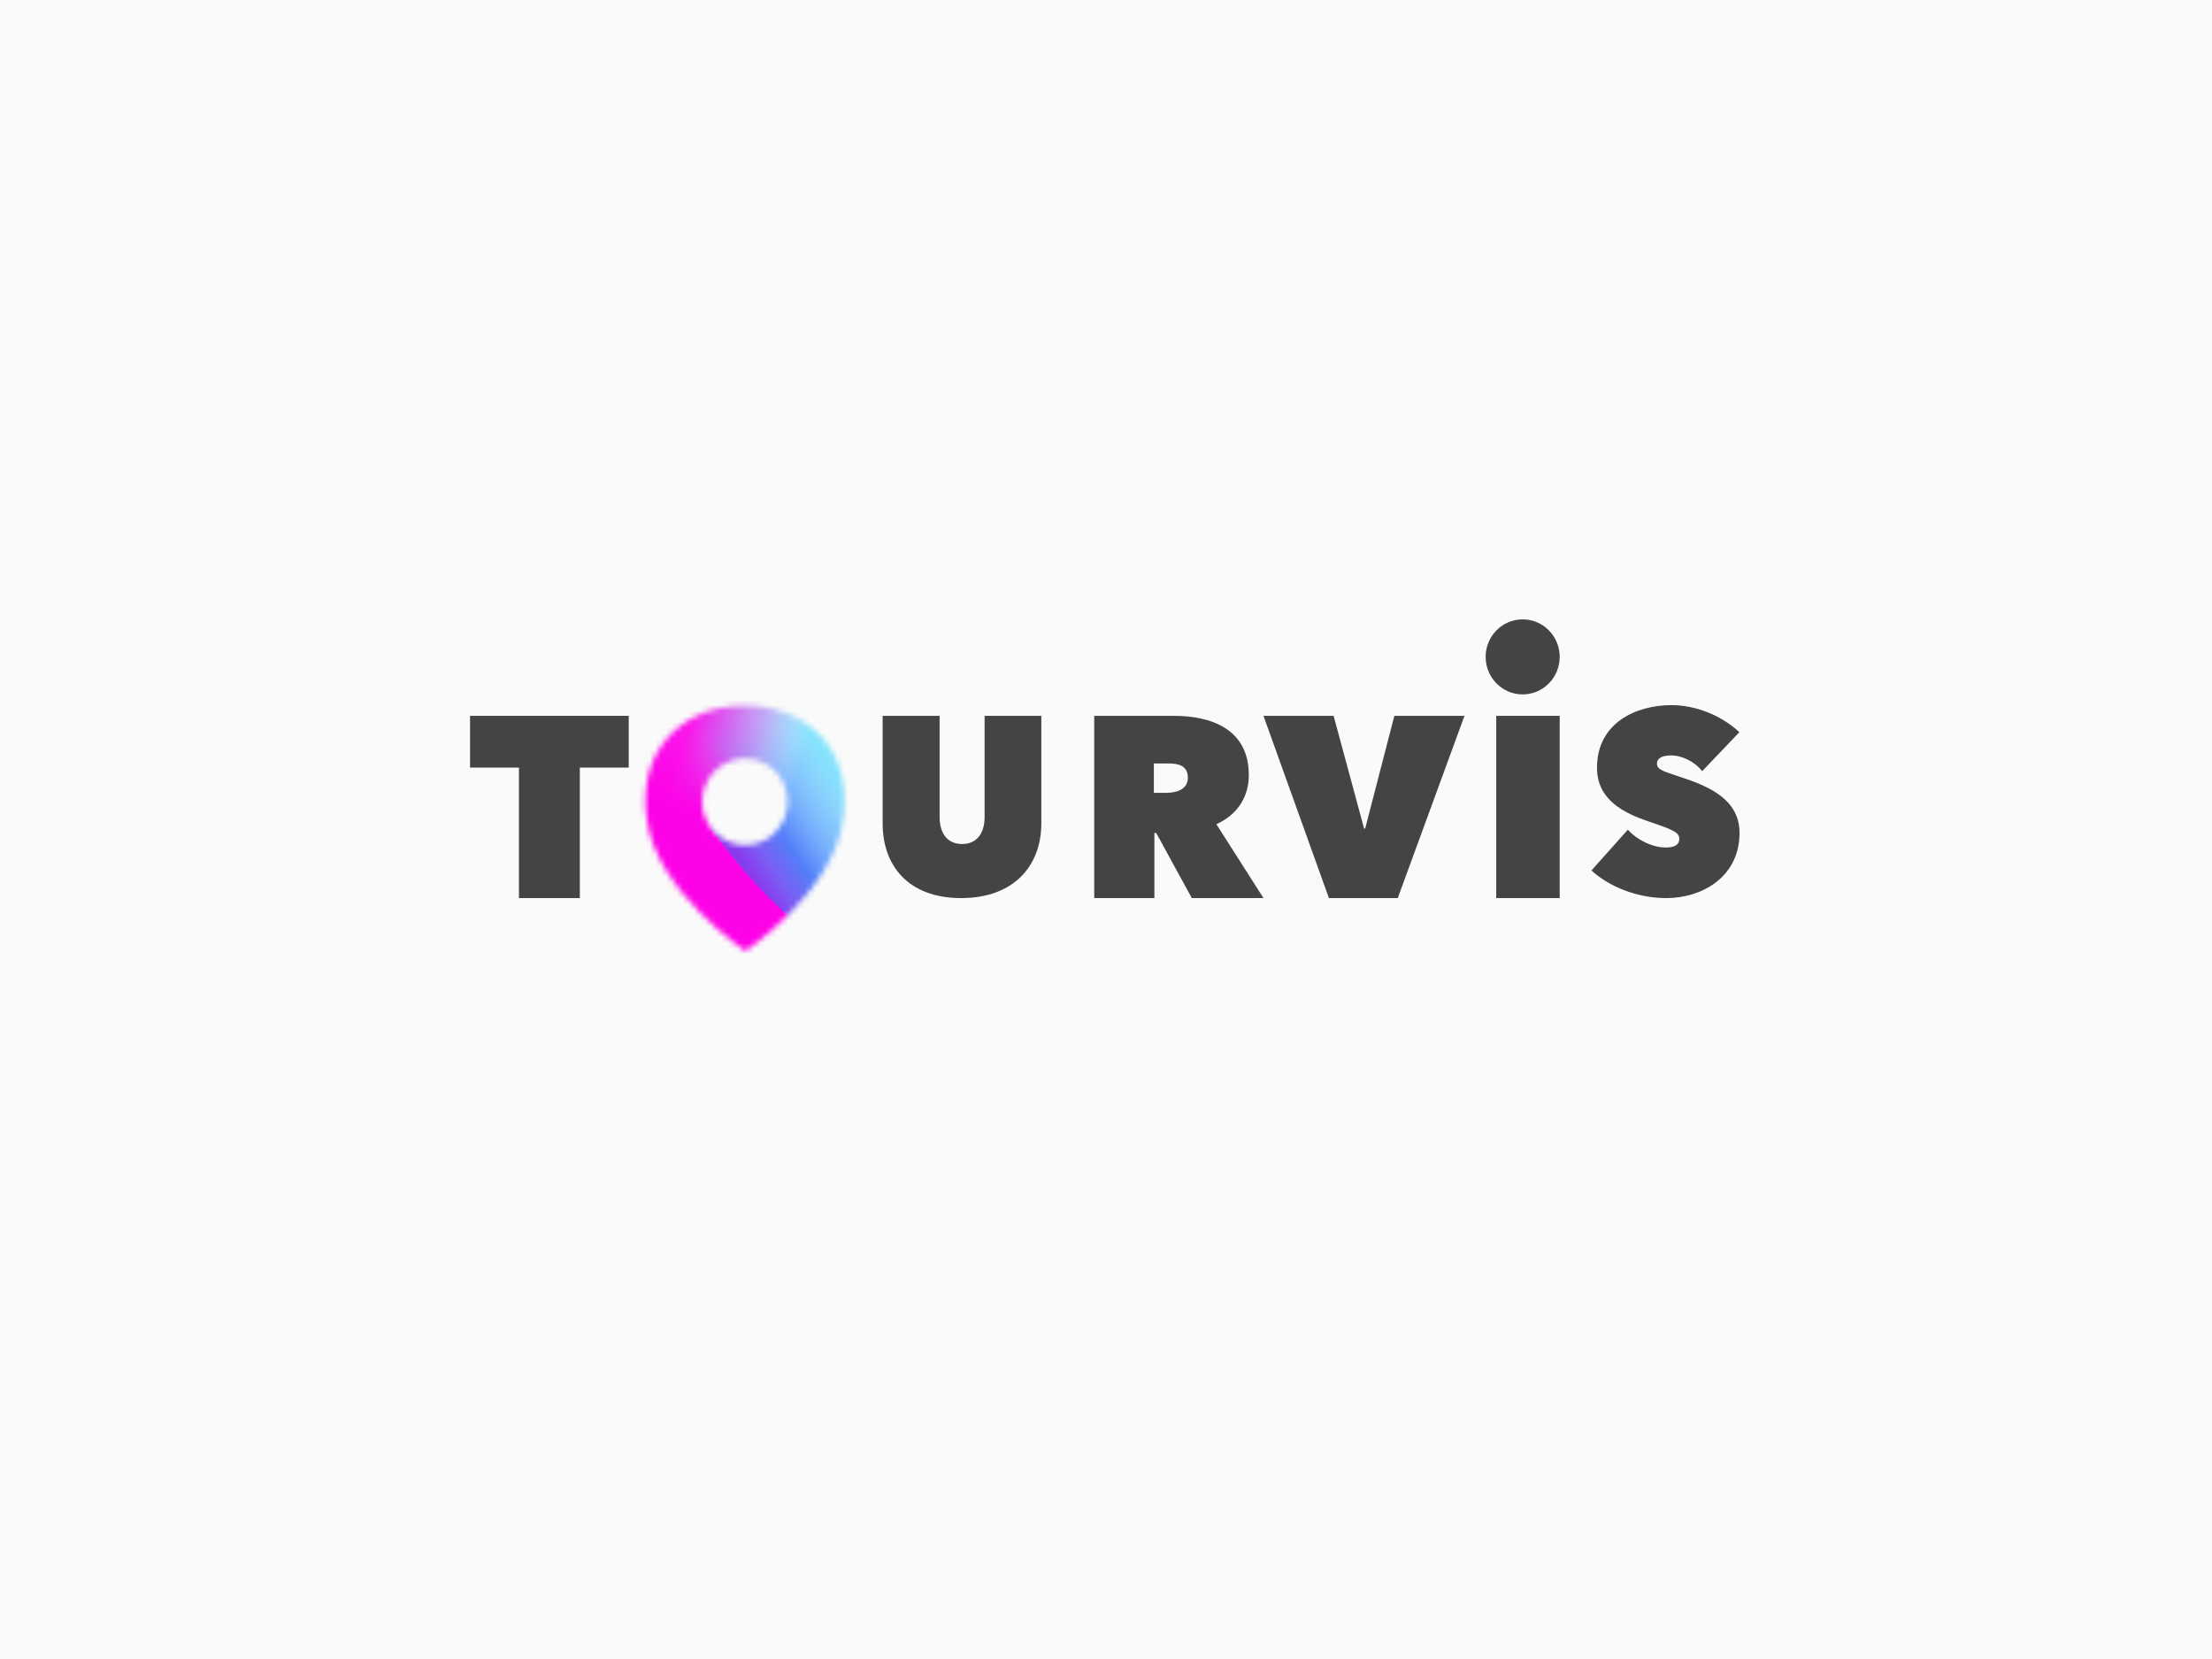 <svg width="400" height="300" viewBox="0 0 400 300" fill="none" xmlns="http://www.w3.org/2000/svg">
<rect width="400" height="300" fill="#FAFAFA"/>
<path d="M85 138.803H93.841V162.403H104.854V138.803H113.695V129.447H85V138.803Z" fill="#444444"/>
<path d="M178.048 147.736C178.048 150.769 176.575 152.626 173.979 152.626C171.383 152.626 169.911 150.769 169.911 147.736V129.447H159.608V148.912C159.608 156.516 164.238 162.403 173.804 162.403C183.371 162.403 188.304 156.519 188.304 148.912V129.447H178.045V147.736H178.048Z" fill="#444444"/>
<path d="M225.824 140.153C225.824 131.775 218.919 129.447 212.296 129.447H197.869V162.403H208.75V150.628H209.081L215.516 162.403H228.477L219.962 149.044C223.7 147.369 225.827 144.156 225.827 140.153H225.824ZM208.651 143.366V138.06H211.348C212.767 138.06 214.803 138.291 214.803 140.619C214.803 142.947 212.436 143.366 210.878 143.366H208.651Z" fill="#444444"/>
<path d="M246.865 149.838H246.675L241.159 129.447H228.477L240.31 162.403H252.758L264.825 129.447H252.143L246.865 149.838Z" fill="#444444"/>
<path d="M302.813 140.148C300.588 139.402 299.636 139.077 299.636 138.096C299.636 137.026 300.68 136.603 302.27 136.603C303.949 136.603 306.357 137.583 307.81 139.449L314.527 132.406C311.213 129.281 306.494 127.508 302.27 127.508C295.961 127.508 288.789 130.633 288.789 138.845C288.789 144.63 293.638 147.01 297.997 148.5C302.535 150.038 303.67 150.508 303.67 151.72C303.67 152.932 302.489 153.257 301.265 153.257C298.631 153.257 295.863 151.72 294.365 150.038L287.781 157.41C291.05 160.395 296.135 162.402 301.308 162.402C307.8 162.402 314.563 158.579 314.563 150.602C314.563 143.79 307.443 141.692 302.813 140.151V140.148Z" fill="#444444"/>
<path d="M282.042 129.447H270.564V162.403H282.042V129.447Z" fill="#444444"/>
<path d="M275.347 112C271.648 112 268.651 115.036 268.651 118.785C268.651 122.534 271.648 125.57 275.347 125.57C279.045 125.57 282.042 122.534 282.042 118.785C282.042 115.036 279.045 112 275.347 112Z" fill="#444444"/>
<mask id="mask0_304_3" style="mask-type:alpha" maskUnits="userSpaceOnUse" x="116" y="127" width="37" height="45">
<path d="M134.697 127.598C124.435 127.598 116.696 134.246 116.696 144.799C116.696 145.987 116.799 147.124 116.987 148.215C118.545 161.029 134.803 172 134.803 172C134.803 172 150.901 161.033 152.447 148.218C152.635 147.124 152.741 145.987 152.741 144.799C152.741 134.246 144.955 127.598 134.697 127.598ZM134.71 152.825C130.444 152.825 126.984 149.316 126.984 144.986C126.984 140.657 130.441 137.144 134.71 137.144C138.979 137.144 142.436 140.654 142.436 144.986C142.436 149.319 138.979 152.825 134.71 152.825Z" fill="#D9D9D9"/>
</mask>
<g mask="url(#mask0_304_3)">
<path d="M153.044 126.685H116.395V172.188H153.044V126.685Z" fill="#67E9FE"/>
<path d="M118.908 173.41V136.566V122.219H156.015V174.34L118.908 173.41Z" fill="url(#paint0_linear_304_3)"/>
<path d="M128.612 149.801C128.612 149.801 134.135 158.152 142.432 165.506L143.136 168.507L134.706 176.136L117.056 161.816L113.094 139.065L119.037 125.347L133.894 118.655L148.091 123.005L157.267 145.903L138.49 151.829L128.615 149.801H128.612Z" fill="url(#paint1_linear_304_3)"/>
<path d="M117.054 161.816L134.708 176.136L143.137 168.507L142.434 165.506C134.137 158.156 128.613 149.801 128.613 149.801L137.491 138.429L128.702 123.45L112.891 132.353L117.054 161.816Z" fill="url(#paint2_linear_304_3)"/>
</g>
<defs>
<linearGradient id="paint0_linear_304_3" x1="131.781" y1="152.141" x2="157.059" y2="135.411" gradientUnits="userSpaceOnUse">
<stop stop-color="#893AEF"/>
<stop offset="0.13" stop-color="#795FF4"/>
<stop offset="0.29" stop-color="#537FF9"/>
<stop offset="1" stop-color="white" stop-opacity="0"/>
</linearGradient>
<linearGradient id="paint1_linear_304_3" x1="114.276" y1="139.697" x2="141.02" y2="149.177" gradientUnits="userSpaceOnUse">
<stop stop-color="#FF0AE9"/>
<stop offset="0.25" stop-color="#FA16EA"/>
<stop offset="0.7" stop-color="#F491F0" stop-opacity="0.5"/>
<stop offset="1" stop-color="white" stop-opacity="0"/>
</linearGradient>
<linearGradient id="paint2_linear_304_3" x1="128.871" y1="148.028" x2="133.366" y2="135.76" gradientUnits="userSpaceOnUse">
<stop stop-color="#FD02E7"/>
<stop offset="0.96" stop-color="#FD02E7" stop-opacity="0"/>
</linearGradient>
</defs>
</svg>
